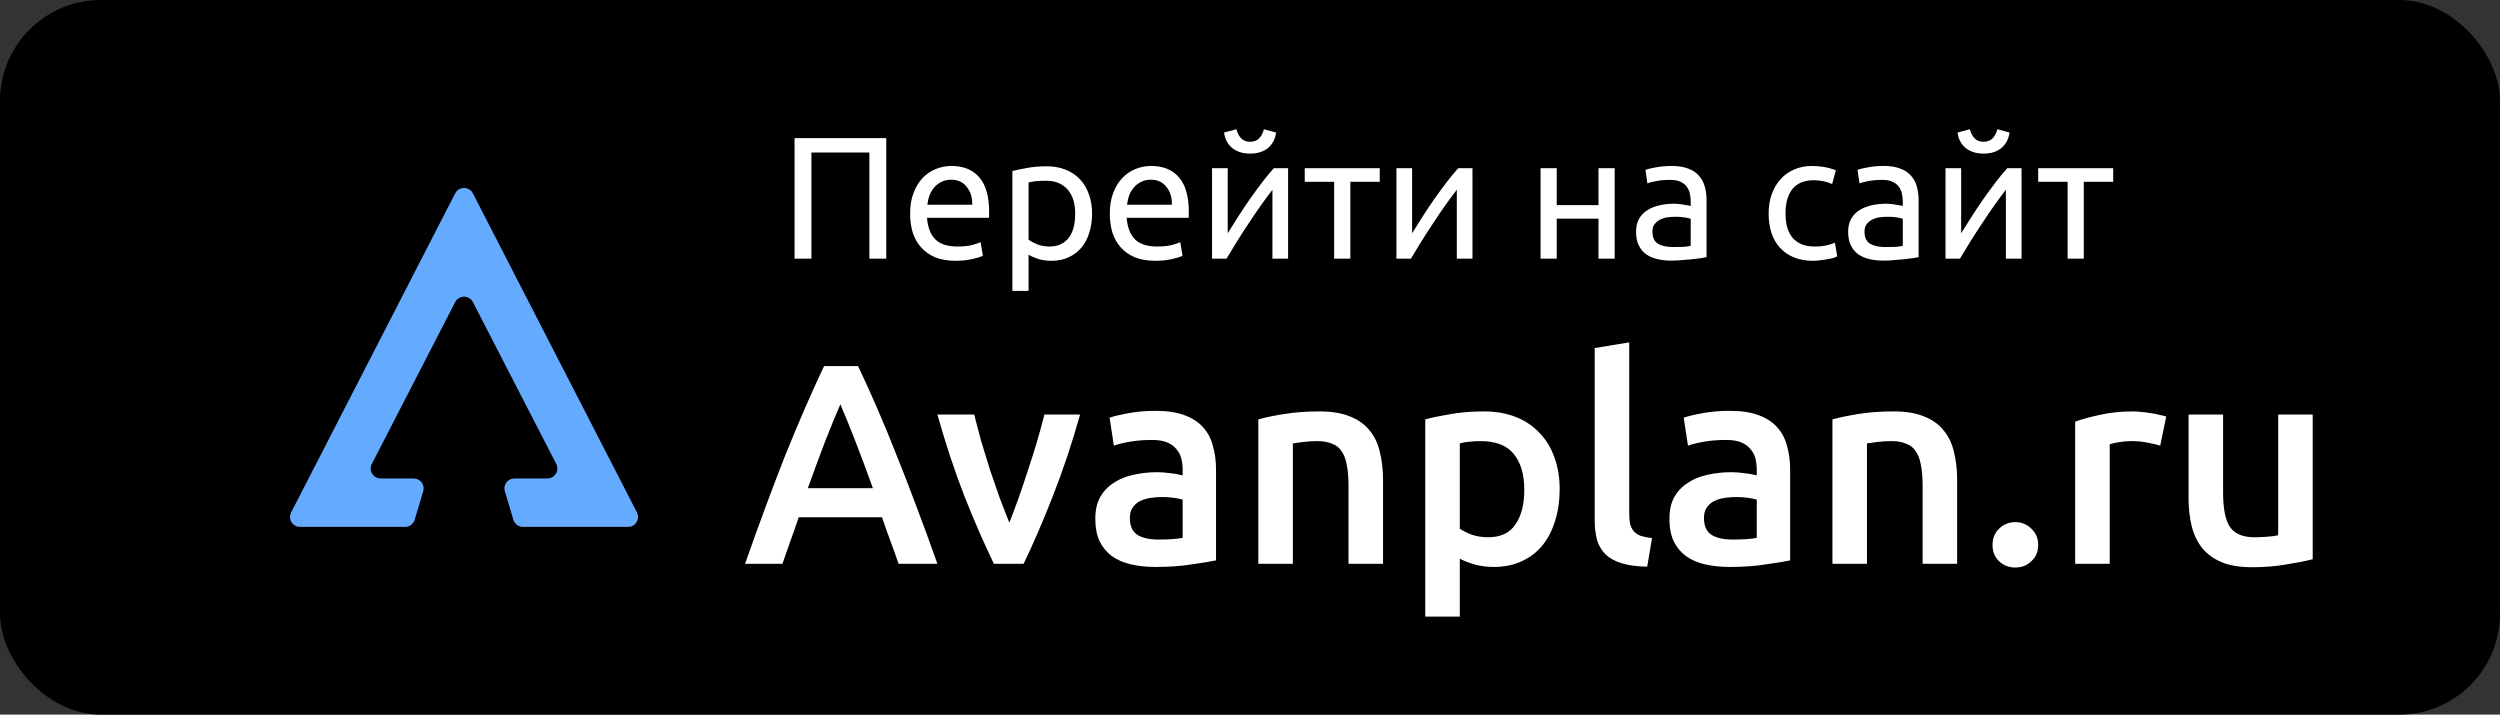 <?xml version="1.0" encoding="UTF-8"?> <svg xmlns="http://www.w3.org/2000/svg" width="2155" height="616" viewBox="0 0 2155 616" fill="none"><rect x="0" y="0" width="2155" height="616" fill="#333333" stroke="none"/> <rect width="2155" height="616" rx="87" fill="black"></rect> <path d="M763.95 119.05V223H749.4V131.5H699.45V223H684.9V119.05H763.95ZM784.533 184.15C784.533 177.25 785.533 171.25 787.533 166.15C789.533 160.95 792.183 156.65 795.483 153.25C798.783 149.85 802.583 147.3 806.883 145.6C811.183 143.9 815.583 143.05 820.083 143.05C830.583 143.05 838.633 146.35 844.233 152.95C849.833 159.45 852.633 169.4 852.633 182.8C852.633 183.4 852.633 184.2 852.633 185.2C852.633 186.1 852.583 186.95 852.483 187.75H799.083C799.683 195.85 802.033 202 806.133 206.2C810.233 210.4 816.633 212.5 825.333 212.5C830.233 212.5 834.333 212.1 837.633 211.3C841.033 210.4 843.583 209.55 845.283 208.75L847.233 220.45C845.533 221.35 842.533 222.3 838.233 223.3C834.033 224.3 829.233 224.8 823.833 224.8C817.033 224.8 811.133 223.8 806.133 221.8C801.233 219.7 797.183 216.85 793.983 213.25C790.783 209.65 788.383 205.4 786.783 200.5C785.283 195.5 784.533 190.05 784.533 184.15ZM838.083 176.5C838.183 170.2 836.583 165.05 833.283 161.05C830.083 156.95 825.633 154.9 819.933 154.9C816.733 154.9 813.883 155.55 811.383 156.85C808.983 158.05 806.933 159.65 805.233 161.65C803.533 163.65 802.183 165.95 801.183 168.55C800.283 171.15 799.683 173.8 799.383 176.5H838.083ZM926.822 184.15C926.822 175.05 924.572 168.05 920.072 163.15C915.572 158.25 909.572 155.8 902.072 155.8C897.872 155.8 894.572 155.95 892.172 156.25C889.872 156.55 888.022 156.9 886.622 157.3V206.5C888.322 207.9 890.772 209.25 893.972 210.55C897.172 211.85 900.672 212.5 904.472 212.5C908.472 212.5 911.872 211.8 914.672 210.4C917.572 208.9 919.922 206.9 921.722 204.4C923.522 201.8 924.822 198.8 925.622 195.4C926.422 191.9 926.822 188.15 926.822 184.15ZM941.372 184.15C941.372 190.05 940.572 195.5 938.972 200.5C937.472 205.5 935.222 209.8 932.222 213.4C929.222 217 925.522 219.8 921.122 221.8C916.822 223.8 911.872 224.8 906.272 224.8C901.772 224.8 897.772 224.2 894.272 223C890.872 221.8 888.322 220.65 886.622 219.55V250.75H872.672V147.4C875.972 146.6 880.072 145.75 884.972 144.85C889.972 143.85 895.722 143.35 902.222 143.35C908.222 143.35 913.622 144.3 918.422 146.2C923.222 148.1 927.322 150.8 930.722 154.3C934.122 157.8 936.722 162.1 938.522 167.2C940.422 172.2 941.372 177.85 941.372 184.15ZM956.652 184.15C956.652 177.25 957.652 171.25 959.652 166.15C961.652 160.95 964.302 156.65 967.602 153.25C970.902 149.85 974.702 147.3 979.002 145.6C983.302 143.9 987.702 143.05 992.202 143.05C1002.7 143.05 1010.75 146.35 1016.35 152.95C1021.95 159.45 1024.75 169.4 1024.75 182.8C1024.75 183.4 1024.75 184.2 1024.75 185.2C1024.75 186.1 1024.7 186.95 1024.6 187.75H971.202C971.802 195.85 974.152 202 978.252 206.2C982.352 210.4 988.752 212.5 997.452 212.5C1002.35 212.5 1006.45 212.1 1009.75 211.3C1013.15 210.4 1015.7 209.55 1017.4 208.75L1019.35 220.45C1017.65 221.35 1014.65 222.3 1010.35 223.3C1006.15 224.3 1001.35 224.8 995.952 224.8C989.152 224.8 983.252 223.8 978.252 221.8C973.352 219.7 969.302 216.85 966.102 213.25C962.902 209.65 960.502 205.4 958.902 200.5C957.402 195.5 956.652 190.05 956.652 184.15ZM1010.2 176.5C1010.3 170.2 1008.7 165.05 1005.4 161.05C1002.2 156.95 997.752 154.9 992.052 154.9C988.852 154.9 986.002 155.55 983.502 156.85C981.102 158.05 979.052 159.65 977.352 161.65C975.652 163.65 974.302 165.95 973.302 168.55C972.402 171.15 971.802 173.8 971.502 176.5H1010.2ZM1110.34 145V223H1096.84V163.6C1093.84 167.4 1090.54 171.85 1086.94 176.95C1083.34 182.05 1079.74 187.35 1076.14 192.85C1072.54 198.25 1069.09 203.6 1065.79 208.9C1062.49 214.2 1059.64 218.9 1057.24 223H1044.79V145H1058.29V201.1C1060.89 196.8 1063.84 192.1 1067.14 187C1070.44 181.8 1073.84 176.7 1077.34 171.7C1080.94 166.6 1084.49 161.75 1087.99 157.15C1091.59 152.45 1094.94 148.4 1098.04 145H1110.34ZM1077.64 132.4C1071.34 132.4 1066.19 130.8 1062.19 127.6C1058.29 124.4 1055.94 119.95 1055.14 114.25L1065.79 111.4C1066.59 114.6 1067.94 117.2 1069.84 119.2C1071.74 121.2 1074.34 122.2 1077.64 122.2C1080.94 122.2 1083.54 121.2 1085.44 119.2C1087.34 117.2 1088.69 114.6 1089.49 111.4L1099.99 114.25C1099.19 119.95 1096.84 124.4 1092.94 127.6C1089.04 130.8 1083.94 132.4 1077.64 132.4ZM1189.34 145V156.7H1163.99V223H1150.04V156.7H1124.69V145H1189.34ZM1269.28 145V223H1255.78V163.6C1252.78 167.4 1249.48 171.85 1245.88 176.95C1242.28 182.05 1238.68 187.35 1235.08 192.85C1231.48 198.25 1228.03 203.6 1224.73 208.9C1221.43 214.2 1218.58 218.9 1216.18 223H1203.73V145H1217.23V201.1C1219.83 196.8 1222.78 192.1 1226.08 187C1229.38 181.8 1232.78 176.7 1236.28 171.7C1239.88 166.6 1243.43 161.75 1246.93 157.15C1250.53 152.45 1253.88 148.4 1256.98 145H1269.28ZM1391.85 223H1377.9V188.5H1341.9V223H1327.95V145H1341.9V176.8H1377.9V145H1391.85V223ZM1442.24 212.95C1445.54 212.95 1448.44 212.9 1450.94 212.8C1453.54 212.6 1455.69 212.3 1457.39 211.9V188.65C1456.39 188.15 1454.74 187.75 1452.44 187.45C1450.24 187.05 1447.54 186.85 1444.34 186.85C1442.24 186.85 1439.99 187 1437.59 187.3C1435.29 187.6 1433.14 188.25 1431.14 189.25C1429.24 190.15 1427.64 191.45 1426.34 193.15C1425.04 194.75 1424.39 196.9 1424.39 199.6C1424.39 204.6 1425.99 208.1 1429.19 210.1C1432.39 212 1436.74 212.95 1442.24 212.95ZM1441.04 143.05C1446.64 143.05 1451.34 143.8 1455.14 145.3C1459.04 146.7 1462.14 148.75 1464.44 151.45C1466.84 154.05 1468.54 157.2 1469.54 160.9C1470.54 164.5 1471.04 168.5 1471.04 172.9V221.65C1469.84 221.85 1468.14 222.15 1465.94 222.55C1463.84 222.85 1461.44 223.15 1458.74 223.45C1456.04 223.75 1453.09 224 1449.89 224.2C1446.79 224.5 1443.69 224.65 1440.59 224.65C1436.19 224.65 1432.14 224.2 1428.44 223.3C1424.74 222.4 1421.54 221 1418.84 219.1C1416.14 217.1 1414.04 214.5 1412.54 211.3C1411.04 208.1 1410.29 204.25 1410.29 199.75C1410.29 195.45 1411.14 191.75 1412.84 188.65C1414.64 185.55 1417.04 183.05 1420.04 181.15C1423.04 179.25 1426.54 177.85 1430.54 176.95C1434.54 176.05 1438.74 175.6 1443.14 175.6C1444.54 175.6 1445.99 175.7 1447.49 175.9C1448.99 176 1450.39 176.2 1451.69 176.5C1453.09 176.7 1454.29 176.9 1455.29 177.1C1456.29 177.3 1456.99 177.45 1457.39 177.55V173.65C1457.39 171.35 1457.14 169.1 1456.64 166.9C1456.14 164.6 1455.24 162.6 1453.94 160.9C1452.64 159.1 1450.84 157.7 1448.54 156.7C1446.34 155.6 1443.44 155.05 1439.84 155.05C1435.24 155.05 1431.19 155.4 1427.69 156.1C1424.29 156.7 1421.74 157.35 1420.04 158.05L1418.39 146.5C1420.19 145.7 1423.19 144.95 1427.39 144.25C1431.59 143.45 1436.14 143.05 1441.04 143.05ZM1562.82 224.8C1556.52 224.8 1550.97 223.8 1546.17 221.8C1541.47 219.8 1537.47 217 1534.17 213.4C1530.97 209.8 1528.57 205.55 1526.97 200.65C1525.37 195.65 1524.57 190.15 1524.57 184.15C1524.57 178.15 1525.42 172.65 1527.12 167.65C1528.92 162.65 1531.42 158.35 1534.62 154.75C1537.82 151.05 1541.72 148.2 1546.32 146.2C1551.02 144.1 1556.22 143.05 1561.92 143.05C1565.42 143.05 1568.92 143.35 1572.42 143.95C1575.92 144.55 1579.27 145.5 1582.47 146.8L1579.32 158.65C1577.22 157.65 1574.77 156.85 1571.97 156.25C1569.27 155.65 1566.37 155.35 1563.27 155.35C1555.47 155.35 1549.47 157.8 1545.27 162.7C1541.17 167.6 1539.12 174.75 1539.12 184.15C1539.12 188.35 1539.57 192.2 1540.47 195.7C1541.47 199.2 1542.97 202.2 1544.97 204.7C1547.07 207.2 1549.72 209.15 1552.92 210.55C1556.12 211.85 1560.02 212.5 1564.62 212.5C1568.32 212.5 1571.67 212.15 1574.67 211.45C1577.67 210.75 1580.02 210 1581.72 209.2L1583.67 220.9C1582.87 221.4 1581.72 221.9 1580.22 222.4C1578.72 222.8 1577.02 223.15 1575.12 223.45C1573.22 223.85 1571.17 224.15 1568.97 224.35C1566.87 224.65 1564.82 224.8 1562.82 224.8ZM1625.05 212.95C1628.35 212.95 1631.25 212.9 1633.75 212.8C1636.35 212.6 1638.5 212.3 1640.2 211.9V188.65C1639.2 188.15 1637.55 187.75 1635.25 187.45C1633.05 187.05 1630.35 186.85 1627.15 186.85C1625.05 186.85 1622.8 187 1620.4 187.3C1618.1 187.6 1615.95 188.25 1613.95 189.25C1612.05 190.15 1610.45 191.45 1609.15 193.15C1607.85 194.75 1607.2 196.9 1607.2 199.6C1607.2 204.6 1608.8 208.1 1612 210.1C1615.2 212 1619.55 212.95 1625.05 212.95ZM1623.85 143.05C1629.45 143.05 1634.15 143.8 1637.95 145.3C1641.85 146.7 1644.95 148.75 1647.25 151.45C1649.65 154.05 1651.35 157.2 1652.35 160.9C1653.35 164.5 1653.85 168.5 1653.85 172.9V221.65C1652.65 221.85 1650.95 222.15 1648.75 222.55C1646.65 222.85 1644.25 223.15 1641.55 223.45C1638.85 223.75 1635.9 224 1632.7 224.2C1629.6 224.5 1626.5 224.65 1623.4 224.65C1619 224.65 1614.95 224.2 1611.25 223.3C1607.55 222.4 1604.35 221 1601.65 219.1C1598.95 217.1 1596.85 214.5 1595.35 211.3C1593.85 208.1 1593.1 204.25 1593.1 199.75C1593.1 195.45 1593.95 191.75 1595.65 188.65C1597.45 185.55 1599.85 183.05 1602.85 181.15C1605.85 179.25 1609.35 177.85 1613.35 176.95C1617.35 176.05 1621.55 175.6 1625.95 175.6C1627.35 175.6 1628.8 175.7 1630.3 175.9C1631.8 176 1633.2 176.2 1634.5 176.5C1635.9 176.7 1637.1 176.9 1638.1 177.1C1639.1 177.3 1639.8 177.45 1640.2 177.55V173.65C1640.2 171.35 1639.95 169.1 1639.45 166.9C1638.95 164.6 1638.05 162.6 1636.75 160.9C1635.45 159.1 1633.65 157.7 1631.35 156.7C1629.15 155.6 1626.25 155.05 1622.65 155.05C1618.05 155.05 1614 155.4 1610.5 156.1C1607.1 156.7 1604.55 157.35 1602.85 158.05L1601.2 146.5C1603 145.7 1606 144.95 1610.2 144.25C1614.4 143.45 1618.95 143.05 1623.85 143.05ZM1742.57 145V223H1729.07V163.6C1726.07 167.4 1722.77 171.85 1719.17 176.95C1715.57 182.05 1711.97 187.35 1708.37 192.85C1704.77 198.25 1701.32 203.6 1698.02 208.9C1694.72 214.2 1691.87 218.9 1689.47 223H1677.02V145H1690.52V201.1C1693.12 196.8 1696.07 192.1 1699.37 187C1702.67 181.8 1706.07 176.7 1709.57 171.7C1713.17 166.6 1716.72 161.75 1720.22 157.15C1723.82 152.45 1727.17 148.4 1730.27 145H1742.57ZM1709.87 132.4C1703.57 132.4 1698.42 130.8 1694.42 127.6C1690.52 124.4 1688.17 119.95 1687.37 114.25L1698.02 111.4C1698.82 114.6 1700.17 117.2 1702.07 119.2C1703.97 121.2 1706.57 122.2 1709.87 122.2C1713.17 122.2 1715.77 121.2 1717.67 119.2C1719.57 117.2 1720.92 114.6 1721.72 111.4L1732.22 114.25C1731.42 119.95 1729.07 124.4 1725.17 127.6C1721.27 130.8 1716.17 132.4 1709.87 132.4ZM1821.57 145V156.7H1796.22V223H1782.27V156.7H1756.92V145H1821.57Z" fill="white"></path> <path d="M774.578 486C772.282 479.276 769.904 472.634 767.444 466.074C764.984 459.514 762.606 452.79 760.31 445.902H688.478C686.182 452.79 683.804 459.596 681.344 466.32C679.048 472.88 676.752 479.44 674.456 486H642.23C648.626 467.796 654.694 450.986 660.434 435.57C666.174 420.154 671.75 405.558 677.162 391.782C682.738 378.006 688.232 364.886 693.644 352.422C699.056 339.958 704.632 327.658 710.372 315.522H739.646C745.386 327.658 750.962 339.958 756.374 352.422C761.786 364.886 767.198 378.006 772.61 391.782C778.186 405.558 783.844 420.154 789.584 435.57C795.488 450.986 801.638 467.796 808.034 486H774.578ZM724.394 348.486C720.622 357.178 716.276 367.756 711.356 380.22C706.6 392.684 701.598 406.214 696.35 420.81H752.438C747.19 406.214 742.106 392.602 737.186 379.974C732.266 367.346 728.002 356.85 724.394 348.486ZM856.746 486C848.546 469.108 840.1 449.756 831.408 427.944C822.88 405.968 815.09 382.434 808.038 357.342H839.772C841.576 364.558 843.626 372.348 845.922 380.712C848.382 388.912 850.924 397.194 853.548 405.558C856.336 413.758 859.124 421.794 861.912 429.666C864.864 437.374 867.57 444.344 870.03 450.576C872.49 444.344 875.114 437.374 877.902 429.666C880.69 421.794 883.396 413.758 886.02 405.558C888.808 397.194 891.432 388.912 893.892 380.712C896.352 372.348 898.484 364.558 900.288 357.342H931.038C923.986 382.434 916.114 405.968 907.422 427.944C898.894 449.756 890.53 469.108 882.33 486H856.746ZM998.532 465.09C1007.72 465.09 1014.69 464.598 1019.44 463.614V430.65C1017.8 430.158 1015.42 429.666 1012.31 429.174C1009.19 428.682 1005.75 428.436 1001.98 428.436C998.696 428.436 995.334 428.682 991.89 429.174C988.61 429.666 985.576 430.568 982.788 431.88C980.164 433.192 978.032 435.078 976.392 437.538C974.752 439.834 973.932 442.786 973.932 446.394C973.932 453.446 976.146 458.366 980.574 461.154C985.002 463.778 990.988 465.09 998.532 465.09ZM996.072 354.144C1005.91 354.144 1014.19 355.374 1020.92 357.834C1027.64 360.294 1032.97 363.738 1036.91 368.166C1041.01 372.594 1043.88 378.006 1045.52 384.402C1047.32 390.634 1048.22 397.522 1048.22 405.066V483.048C1043.63 484.032 1036.66 485.18 1027.31 486.492C1018.13 487.968 1007.72 488.706 996.072 488.706C988.364 488.706 981.312 487.968 974.916 486.492C968.52 485.016 963.026 482.638 958.434 479.358C954.006 476.078 950.48 471.814 947.856 466.566C945.396 461.318 944.166 454.84 944.166 447.132C944.166 439.752 945.56 433.52 948.348 428.436C951.3 423.352 955.236 419.252 960.156 416.136C965.076 412.856 970.734 410.56 977.13 409.248C983.69 407.772 990.496 407.034 997.548 407.034C1000.83 407.034 1004.27 407.28 1007.88 407.772C1011.49 408.1 1015.34 408.756 1019.44 409.74V404.82C1019.44 401.376 1019.03 398.096 1018.21 394.98C1017.39 391.864 1015.92 389.158 1013.78 386.862C1011.82 384.402 1009.11 382.516 1005.67 381.204C1002.39 379.892 998.204 379.236 993.12 379.236C986.232 379.236 979.918 379.728 974.178 380.712C968.438 381.696 963.764 382.844 960.156 384.156L956.466 360.048C960.238 358.736 965.732 357.424 972.948 356.112C980.164 354.8 987.872 354.144 996.072 354.144ZM1084.68 361.524C1090.42 359.884 1097.88 358.326 1107.06 356.85C1116.25 355.374 1126.41 354.636 1137.57 354.636C1148.06 354.636 1156.84 356.112 1163.89 359.064C1170.94 361.852 1176.52 365.87 1180.62 371.118C1184.88 376.202 1187.83 382.434 1189.47 389.814C1191.28 397.03 1192.18 404.984 1192.18 413.676V486H1162.41V418.35C1162.41 411.462 1161.92 405.64 1160.94 400.884C1160.12 395.964 1158.64 392.028 1156.51 389.076C1154.54 385.96 1151.75 383.746 1148.14 382.434C1144.7 380.958 1140.44 380.22 1135.35 380.22C1131.58 380.22 1127.64 380.466 1123.54 380.958C1119.44 381.45 1116.41 381.86 1114.44 382.188V486H1084.68V361.524ZM1313.94 422.286C1313.94 409.002 1310.9 398.67 1304.84 391.29C1298.93 383.91 1289.34 380.22 1276.05 380.22C1273.27 380.22 1270.31 380.384 1267.2 380.712C1264.25 380.876 1261.29 381.368 1258.34 382.188V455.742C1260.97 457.546 1264.41 459.268 1268.67 460.908C1273.1 462.384 1277.78 463.122 1282.7 463.122C1293.52 463.122 1301.39 459.432 1306.31 452.052C1311.4 444.672 1313.94 434.75 1313.94 422.286ZM1344.44 421.794C1344.44 431.634 1343.13 440.654 1340.51 448.854C1338.05 457.054 1334.44 464.106 1329.68 470.01C1324.93 475.914 1318.94 480.506 1311.72 483.786C1304.67 487.066 1296.64 488.706 1287.62 488.706C1281.55 488.706 1275.97 487.968 1270.89 486.492C1265.8 485.016 1261.62 483.376 1258.34 481.572V531.51H1228.58V361.524C1234.64 359.884 1242.11 358.326 1250.96 356.85C1259.82 355.374 1269.17 354.636 1279.01 354.636C1289.17 354.636 1298.28 356.194 1306.31 359.31C1314.35 362.426 1321.15 366.936 1326.73 372.84C1332.47 378.58 1336.82 385.632 1339.77 393.996C1342.88 402.196 1344.44 411.462 1344.44 421.794ZM1419.89 488.46C1411.04 488.296 1403.66 487.312 1397.75 485.508C1392.01 483.704 1387.42 481.162 1383.98 477.882C1380.53 474.438 1378.07 470.256 1376.6 465.336C1375.28 460.252 1374.63 454.512 1374.63 448.116V300.024L1404.39 295.104V442.458C1404.39 446.066 1404.64 449.1 1405.13 451.56C1405.79 454.02 1406.85 456.152 1408.33 457.956C1409.81 459.596 1411.77 460.908 1414.23 461.892C1416.86 462.712 1420.14 463.368 1424.07 463.86L1419.89 488.46ZM1493.41 465.09C1502.6 465.09 1509.57 464.598 1514.32 463.614V430.65C1512.68 430.158 1510.31 429.666 1507.19 429.174C1504.07 428.682 1500.63 428.436 1496.86 428.436C1493.58 428.436 1490.22 428.682 1486.77 429.174C1483.49 429.666 1480.46 430.568 1477.67 431.88C1475.05 433.192 1472.91 435.078 1471.27 437.538C1469.63 439.834 1468.81 442.786 1468.81 446.394C1468.81 453.446 1471.03 458.366 1475.46 461.154C1479.88 463.778 1485.87 465.09 1493.41 465.09ZM1490.95 354.144C1500.79 354.144 1509.08 355.374 1515.8 357.834C1522.52 360.294 1527.85 363.738 1531.79 368.166C1535.89 372.594 1538.76 378.006 1540.4 384.402C1542.2 390.634 1543.11 397.522 1543.11 405.066V483.048C1538.51 484.032 1531.54 485.18 1522.2 486.492C1513.01 487.968 1502.6 488.706 1490.95 488.706C1483.25 488.706 1476.19 487.968 1469.8 486.492C1463.4 485.016 1457.91 482.638 1453.32 479.358C1448.89 476.078 1445.36 471.814 1442.74 466.566C1440.28 461.318 1439.05 454.84 1439.05 447.132C1439.05 439.752 1440.44 433.52 1443.23 428.436C1446.18 423.352 1450.12 419.252 1455.04 416.136C1459.96 412.856 1465.62 410.56 1472.01 409.248C1478.57 407.772 1485.38 407.034 1492.43 407.034C1495.71 407.034 1499.15 407.28 1502.76 407.772C1506.37 408.1 1510.22 408.756 1514.32 409.74V404.82C1514.32 401.376 1513.91 398.096 1513.09 394.98C1512.27 391.864 1510.8 389.158 1508.67 386.862C1506.7 384.402 1503.99 382.516 1500.55 381.204C1497.27 379.892 1493.09 379.236 1488 379.236C1481.11 379.236 1474.8 379.728 1469.06 380.712C1463.32 381.696 1458.65 382.844 1455.04 384.156L1451.35 360.048C1455.12 358.736 1460.61 357.424 1467.83 356.112C1475.05 354.8 1482.75 354.144 1490.95 354.144ZM1579.56 361.524C1585.3 359.884 1592.76 358.326 1601.95 356.85C1611.13 355.374 1621.3 354.636 1632.45 354.636C1642.95 354.636 1651.72 356.112 1658.77 359.064C1665.82 361.852 1671.4 365.87 1675.5 371.118C1679.76 376.202 1682.72 382.434 1684.36 389.814C1686.16 397.03 1687.06 404.984 1687.06 413.676V486H1657.3V418.35C1657.3 411.462 1656.8 405.64 1655.82 400.884C1655 395.964 1653.52 392.028 1651.39 389.076C1649.42 385.96 1646.64 383.746 1643.03 382.434C1639.58 380.958 1635.32 380.22 1630.24 380.22C1626.46 380.22 1622.53 380.466 1618.43 380.958C1614.33 381.45 1611.29 381.86 1609.33 382.188V486H1579.56V361.524ZM1756.92 469.764C1756.92 475.504 1754.95 480.178 1751.01 483.786C1747.24 487.394 1742.65 489.198 1737.24 489.198C1731.66 489.198 1726.99 487.394 1723.21 483.786C1719.44 480.178 1717.56 475.504 1717.56 469.764C1717.56 464.024 1719.44 459.35 1723.21 455.742C1726.99 451.97 1731.66 450.084 1737.24 450.084C1742.65 450.084 1747.24 451.97 1751.01 455.742C1754.95 459.35 1756.92 464.024 1756.92 469.764ZM1862.11 384.156C1859.65 383.336 1856.21 382.516 1851.78 381.696C1847.52 380.712 1842.51 380.22 1836.77 380.22C1833.49 380.22 1829.97 380.548 1826.2 381.204C1822.59 381.86 1820.05 382.434 1818.57 382.926V486H1788.8V363.492C1794.54 361.36 1801.68 359.392 1810.21 357.588C1818.9 355.62 1828.49 354.636 1838.99 354.636C1840.96 354.636 1843.25 354.8 1845.88 355.128C1848.5 355.292 1851.12 355.62 1853.75 356.112C1856.37 356.44 1858.91 356.932 1861.37 357.588C1863.83 358.08 1865.8 358.572 1867.28 359.064L1862.11 384.156ZM1993.55 482.064C1987.81 483.54 1980.35 485.016 1971.17 486.492C1961.98 488.132 1951.9 488.952 1940.91 488.952C1930.58 488.952 1921.89 487.476 1914.83 484.524C1907.95 481.572 1902.37 477.472 1898.11 472.224C1894.01 466.976 1891.05 460.744 1889.25 453.528C1887.45 446.148 1886.54 438.112 1886.54 429.42V357.342H1916.31V424.746C1916.31 438.522 1918.28 448.362 1922.21 454.266C1926.31 460.17 1933.37 463.122 1943.37 463.122C1946.98 463.122 1950.75 462.958 1954.69 462.63C1958.79 462.302 1961.82 461.892 1963.79 461.4V357.342H1993.55V482.064Z" fill="white"></path> <path d="M258.586 454.177C252.17 454.177 248.026 447.388 250.96 441.682L392.374 166.654C395.565 160.449 404.435 160.449 407.626 166.654L549.04 441.682C551.974 447.388 547.83 454.177 541.414 454.177H450.751C446.961 454.177 443.621 451.69 442.535 448.06L435.176 423.454C433.53 417.954 437.65 412.422 443.391 412.422H471.872C478.292 412.422 482.435 405.627 479.495 399.921L407.623 260.386C404.431 254.188 395.569 254.188 392.377 260.386L320.505 399.921C317.565 405.627 321.708 412.422 328.128 412.422H356.609C362.35 412.422 366.47 417.954 364.824 423.454L357.465 448.06C356.379 451.69 353.039 454.177 349.249 454.177H258.586Z" fill="#64AAFF"></path> </svg> 